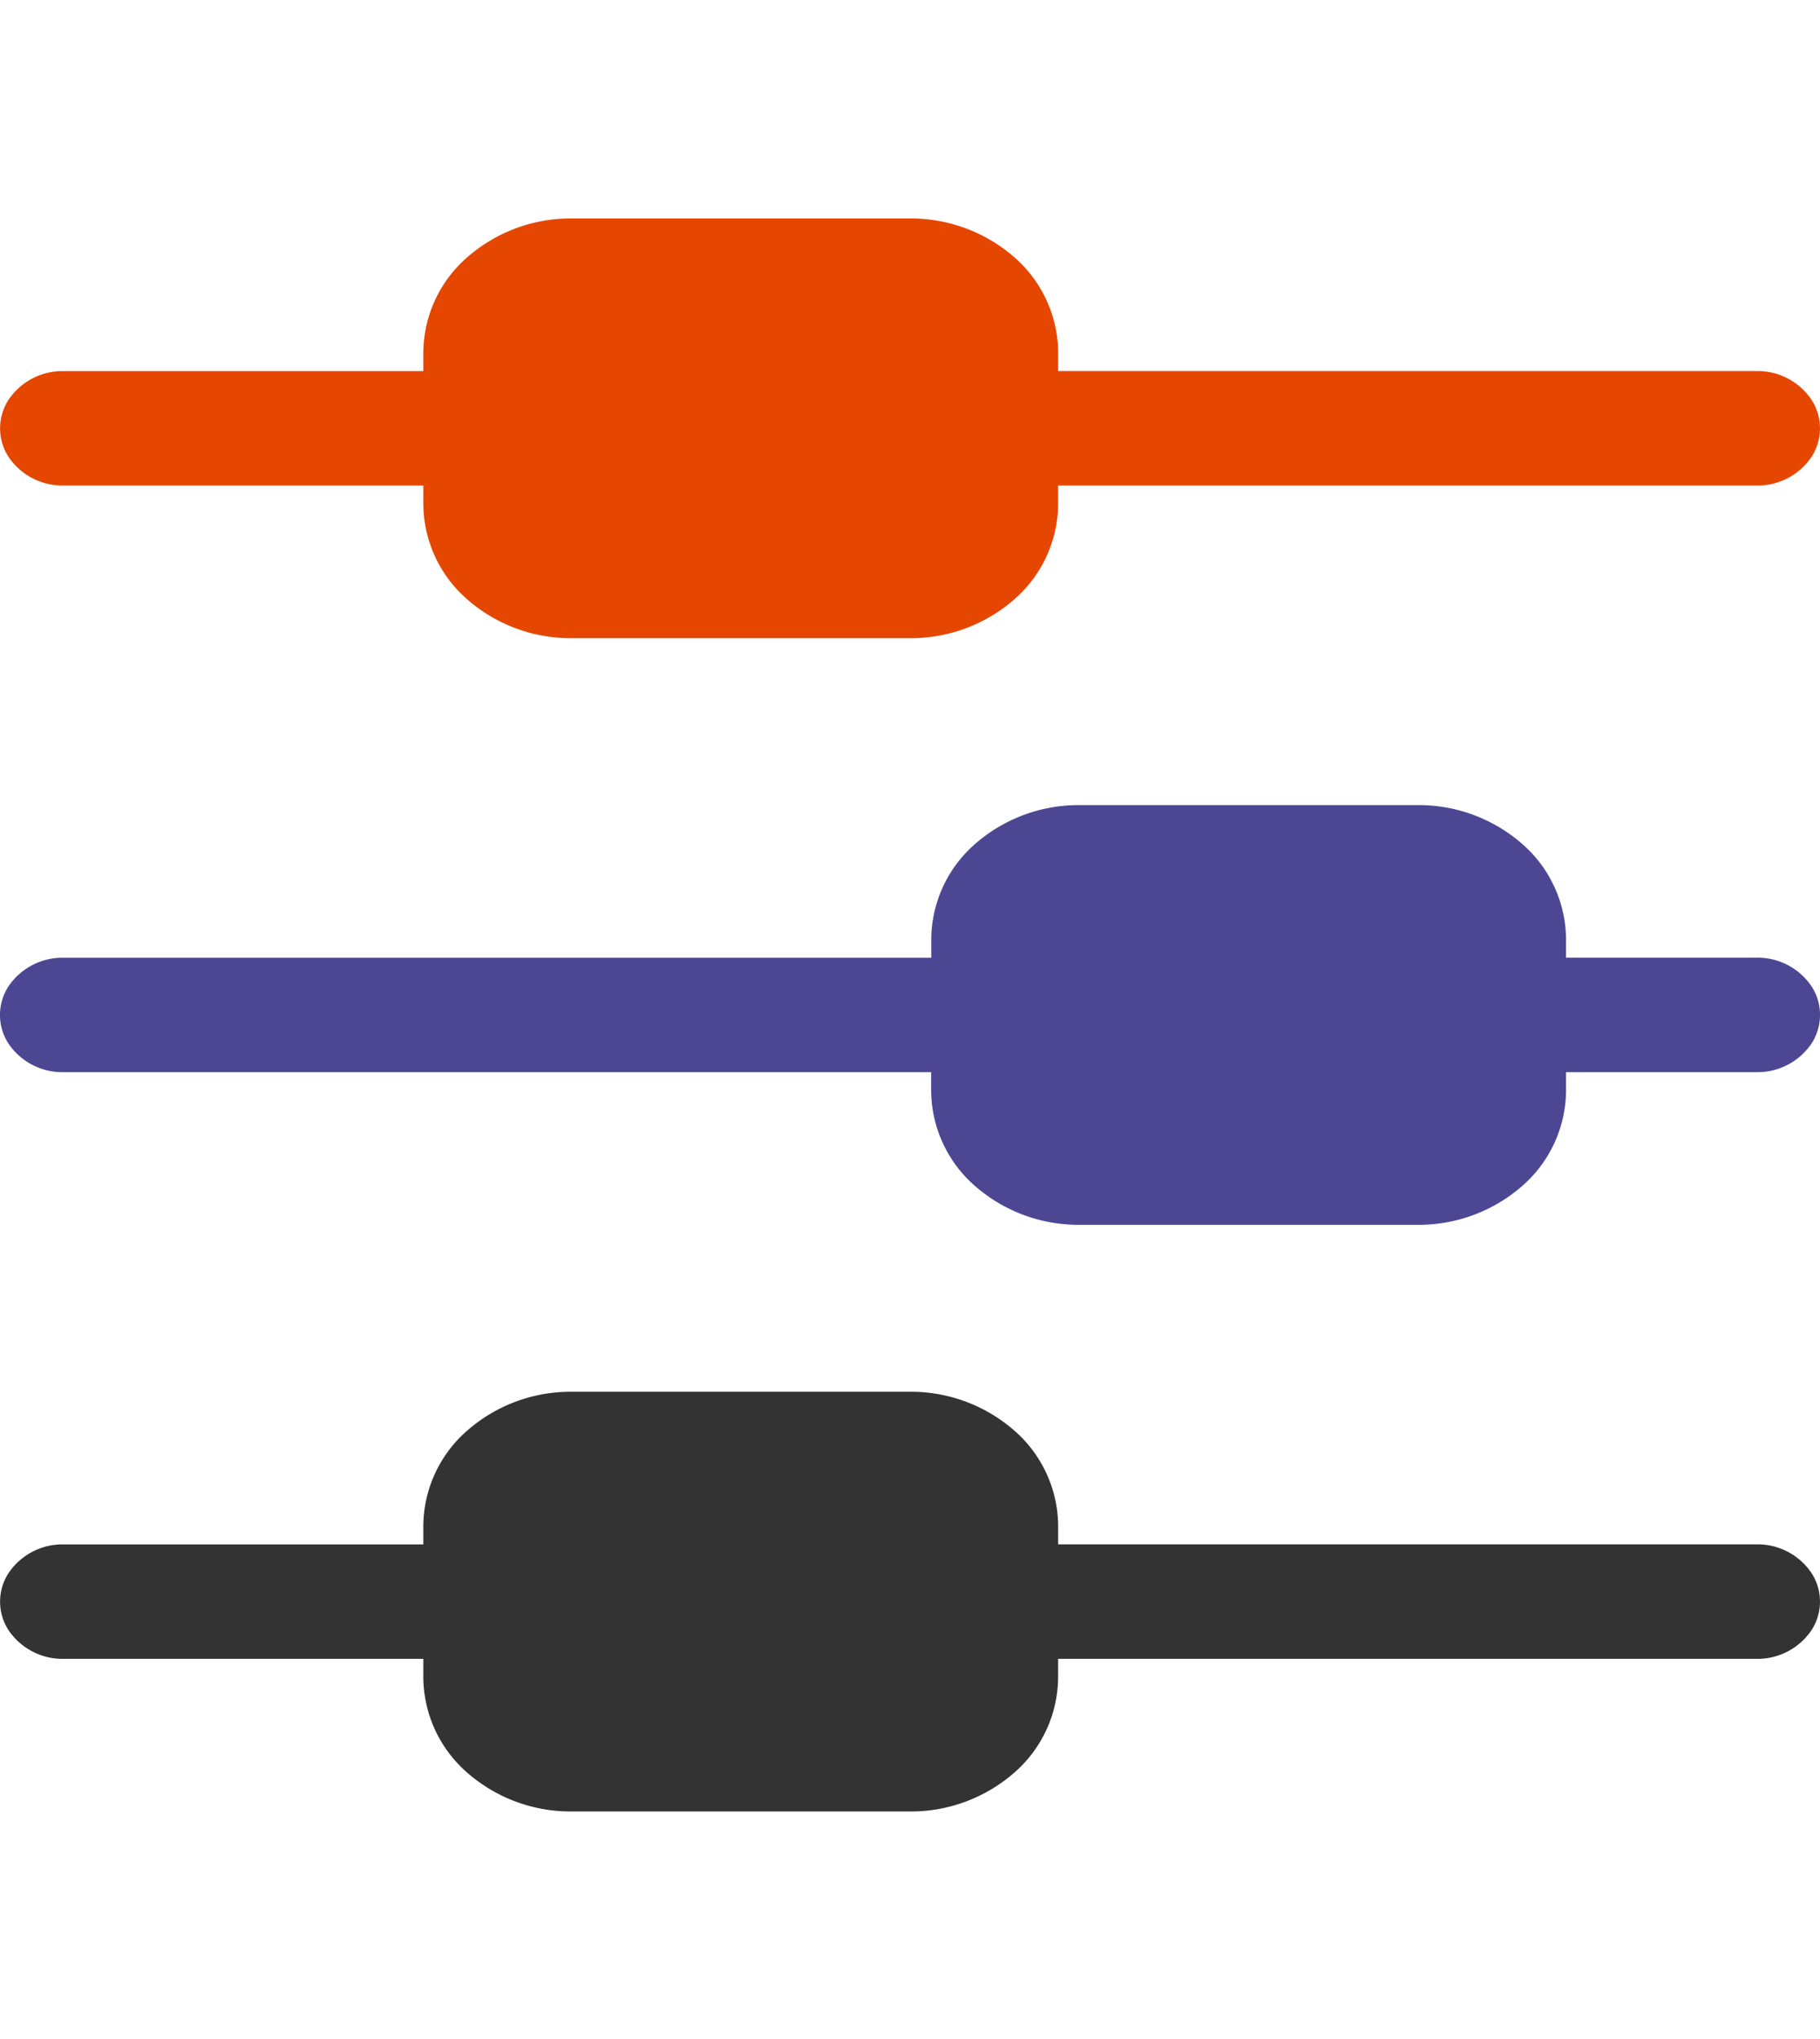 <svg xmlns="http://www.w3.org/2000/svg" width="50" height="56" viewBox="0 0 50 56">
  <g id="Group_227553" data-name="Group 227553" transform="translate(-123 -68)">
    <rect id="Rectangle_29534" data-name="Rectangle 29534" width="50" height="56" transform="translate(123 68)" fill="none"/>
    <g id="noun-configuration-4761515" transform="translate(123 74)">
      <path id="Path_116347" data-name="Path 116347" d="M100.914,83.167H110.8v.524a3.5,3.5,0,0,0,1.194,2.592,4.31,4.31,0,0,0,2.876,1.076h9.3a4.311,4.311,0,0,0,2.876-1.076,3.5,3.5,0,0,0,1.193-2.592v-.524h19.186a1.787,1.787,0,0,0,1.511-.786,1.439,1.439,0,0,0,0-1.572,1.787,1.787,0,0,0-1.511-.786H128.24V79.5a3.5,3.5,0,0,0-1.193-2.592,4.312,4.312,0,0,0-2.876-1.076h-9.3a4.31,4.31,0,0,0-2.876,1.076A3.5,3.5,0,0,0,110.8,79.5v.524h-9.883a1.787,1.787,0,0,0-1.511.786,1.439,1.439,0,0,0,0,1.572A1.787,1.787,0,0,0,100.914,83.167Z" transform="translate(-99.17 -75.832)" fill="#e54600"/>
      <path id="Path_116348" data-name="Path 116348" d="M100.914,223.167h23.837v.524a3.5,3.5,0,0,0,1.194,2.592,4.31,4.31,0,0,0,2.876,1.076h9.3A4.311,4.311,0,0,0,141,226.282a3.5,3.5,0,0,0,1.193-2.592v-.524h5.233a1.787,1.787,0,0,0,1.511-.786,1.439,1.439,0,0,0,0-1.572,1.787,1.787,0,0,0-1.511-.786h-5.233V219.5A3.5,3.5,0,0,0,141,216.908a4.312,4.312,0,0,0-2.876-1.076h-9.3a4.31,4.31,0,0,0-2.876,1.076,3.5,3.5,0,0,0-1.194,2.592v.524H100.914a1.787,1.787,0,0,0-1.511.786,1.439,1.439,0,0,0,0,1.572A1.787,1.787,0,0,0,100.914,223.167Z" transform="translate(-99.17 -199.72)" fill="#4d4793"/>
      <path id="Path_116349" data-name="Path 116349" d="M100.914,363.167H110.8v.524a3.5,3.5,0,0,0,1.194,2.592,4.31,4.31,0,0,0,2.876,1.076h9.3a4.311,4.311,0,0,0,2.876-1.076,3.5,3.5,0,0,0,1.193-2.592v-.524h19.186a1.787,1.787,0,0,0,1.511-.786,1.439,1.439,0,0,0,0-1.572,1.787,1.787,0,0,0-1.511-.786H128.24V359.5a3.5,3.5,0,0,0-1.193-2.592,4.311,4.311,0,0,0-2.876-1.076h-9.3a4.309,4.309,0,0,0-2.876,1.076A3.5,3.5,0,0,0,110.8,359.5v.524h-9.883a1.787,1.787,0,0,0-1.511.786,1.439,1.439,0,0,0,0,1.572A1.787,1.787,0,0,0,100.914,363.167Z" transform="translate(-99.17 -323.608)" fill="#333"/>
    </g>
  </g>
</svg>

